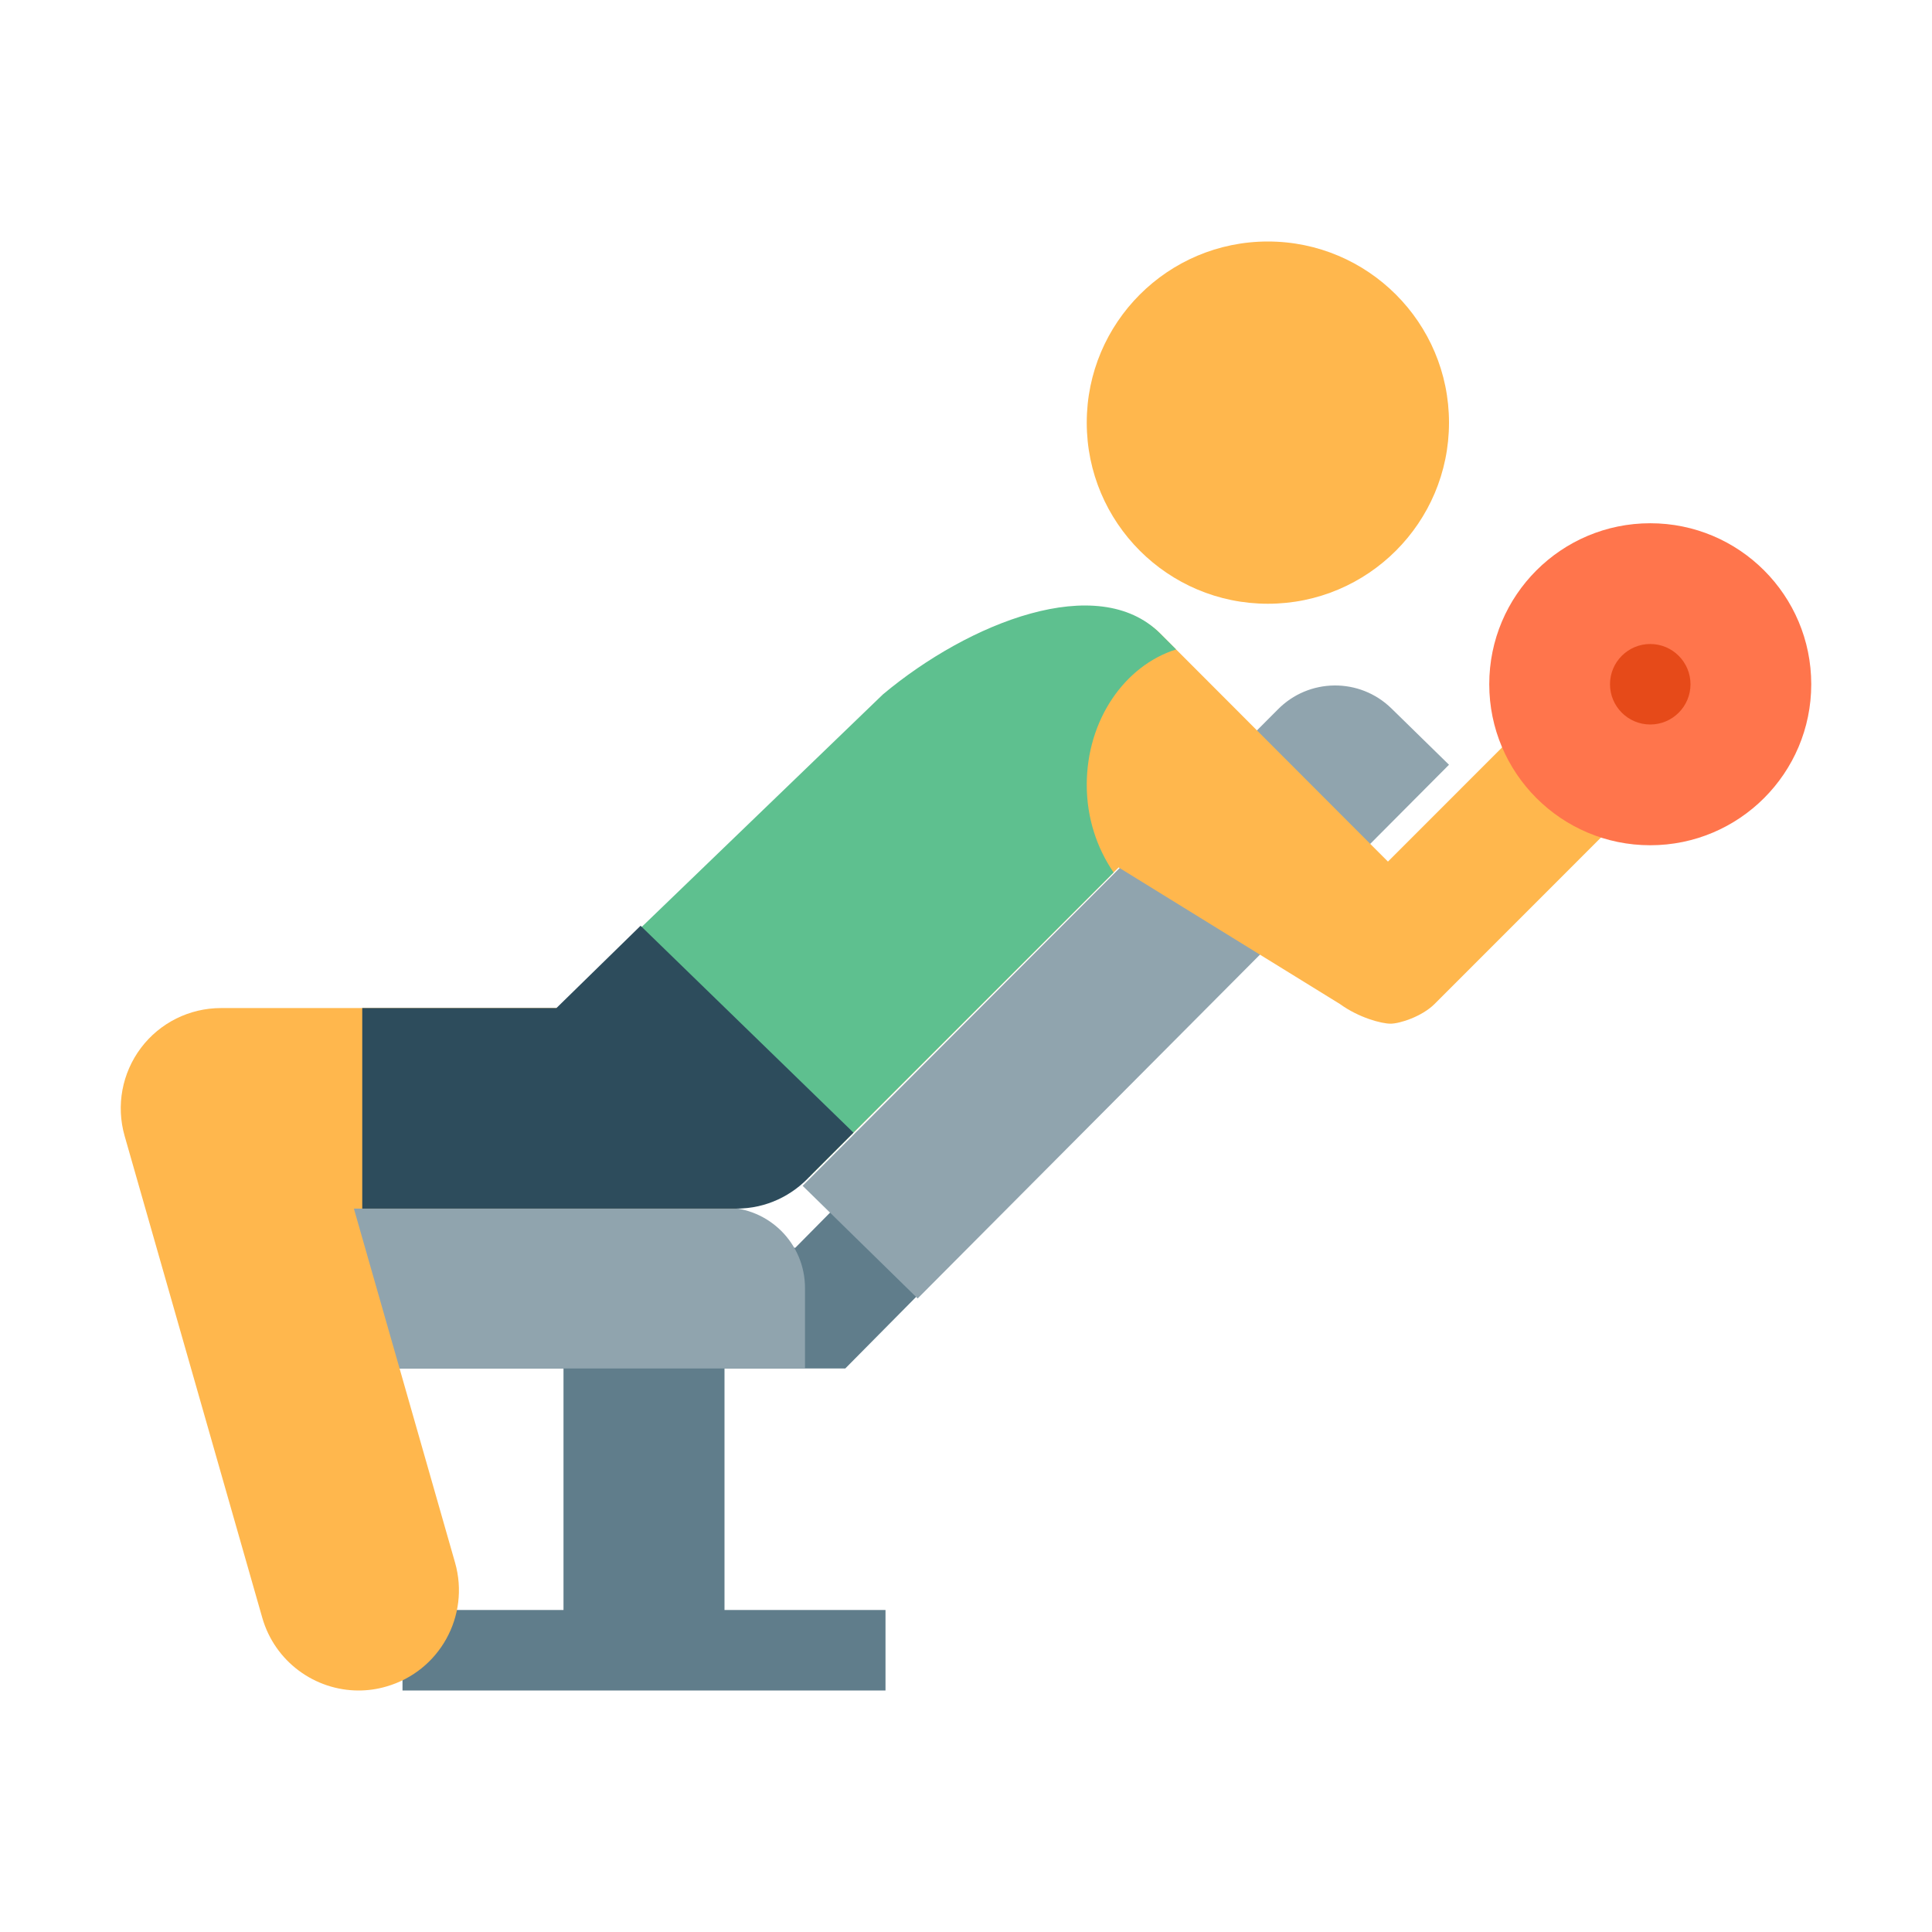 <?xml version="1.0" encoding="iso-8859-1"?>
<!-- Generator: Adobe Illustrator 19.1.1, SVG Export Plug-In . SVG Version: 6.00 Build 0)  -->
<svg version="1.1"  xmlns="http://www.w3.org/2000/svg" xmlns:xlink="http://www.w3.org/1999/xlink" x="0px" y="0px"
	 viewBox="0 0 48 48" style="enable-background:new 0 0 48 48;" xml:space="preserve">
<rect x="14" y="32" style="fill:#607D8B;" width="4" height="9"/>
<polygon style="fill:#607D8B;" points="30.151,24.754 28.018,22.645 19.76,31 8,31 8,34 21,34 "/>
<rect x="10" y="40" style="fill:#607D8B;" width="12" height="2"/>
<path style="fill:#90A4AE;" d="M20,34H7v-4h11c1.104,0,2,0.895,2,2V34z"/>
<path style="fill:#90A4AE;" d="M36,19L22.799,32.26l-2.858-2.799l11.802-11.83c0.772-0.789,2.038-0.803,2.828-0.029L36,19z"/>
<path style="fill:#FFB74D;" d="M31.5,6c2.484,0,4.5,2.016,4.5,4.5S33.984,15,31.5,15c-2.485,0-4.5-2.016-4.5-4.5S29.015,6,31.5,6"/>
<path style="fill:#FFB74D;" d="M41.282,16.955c-0.648-0.65-1.699-0.65-2.349,0l-4.45,4.451l-5.663-5.672
	c-1.54-1.539-5.553,0.598-7.695,2.391L11.824,27l8.273,2.246l7.695-7.695l5.499,3.394c0.469,0.34,1.031,0.488,1.257,0.488
	c0.227,0,0.777-0.176,1.09-0.486l5.643-5.645C41.932,18.654,41.932,17.604,41.282,16.955"/>
<path style="fill:#FFB74D;" d="M5.49,25.045c-0.781,0-1.517,0.365-1.988,0.99c-0.47,0.625-0.621,1.433-0.406,2.186l3.42,11.971
	C6.829,41.285,7.825,42,8.909,42c0.227,0,0.458-0.031,0.686-0.098c1.322-0.377,2.088-1.754,1.711-3.078l-2.514-8.797h9.51v-4.982
	H5.49z"/>
<path style="fill:#FF754C;" d="M41,13c2.209,0,4,1.79,4,4c0,2.208-1.791,4-4,4s-4-1.792-4-4C37,14.79,38.791,13,41,13"/>
<path style="fill:#E64A19;" d="M41,16c0.552,0,1,0.449,1,1s-0.448,1-1,1s-1-0.449-1-1S40.448,16,41,16"/>
<g>
	<path style="fill:#5EC08F;" d="M27,19.5c0-1.616,0.944-2.963,2.22-3.365l-0.4-0.4c-1.54-1.539-4.74-0.277-6.883,1.516L11.824,27
		l8.273,2.246l7.57-7.57C27.256,21.077,27,20.327,27,19.5z"/>
</g>
<path style="fill:#2D4C5C;" d="M15.915,23l-2.091,2.045H9v4.982h9.303c0.736,0,1.389-0.325,1.845-0.831l1.056-1.056L15.915,23z"/>
</svg>
